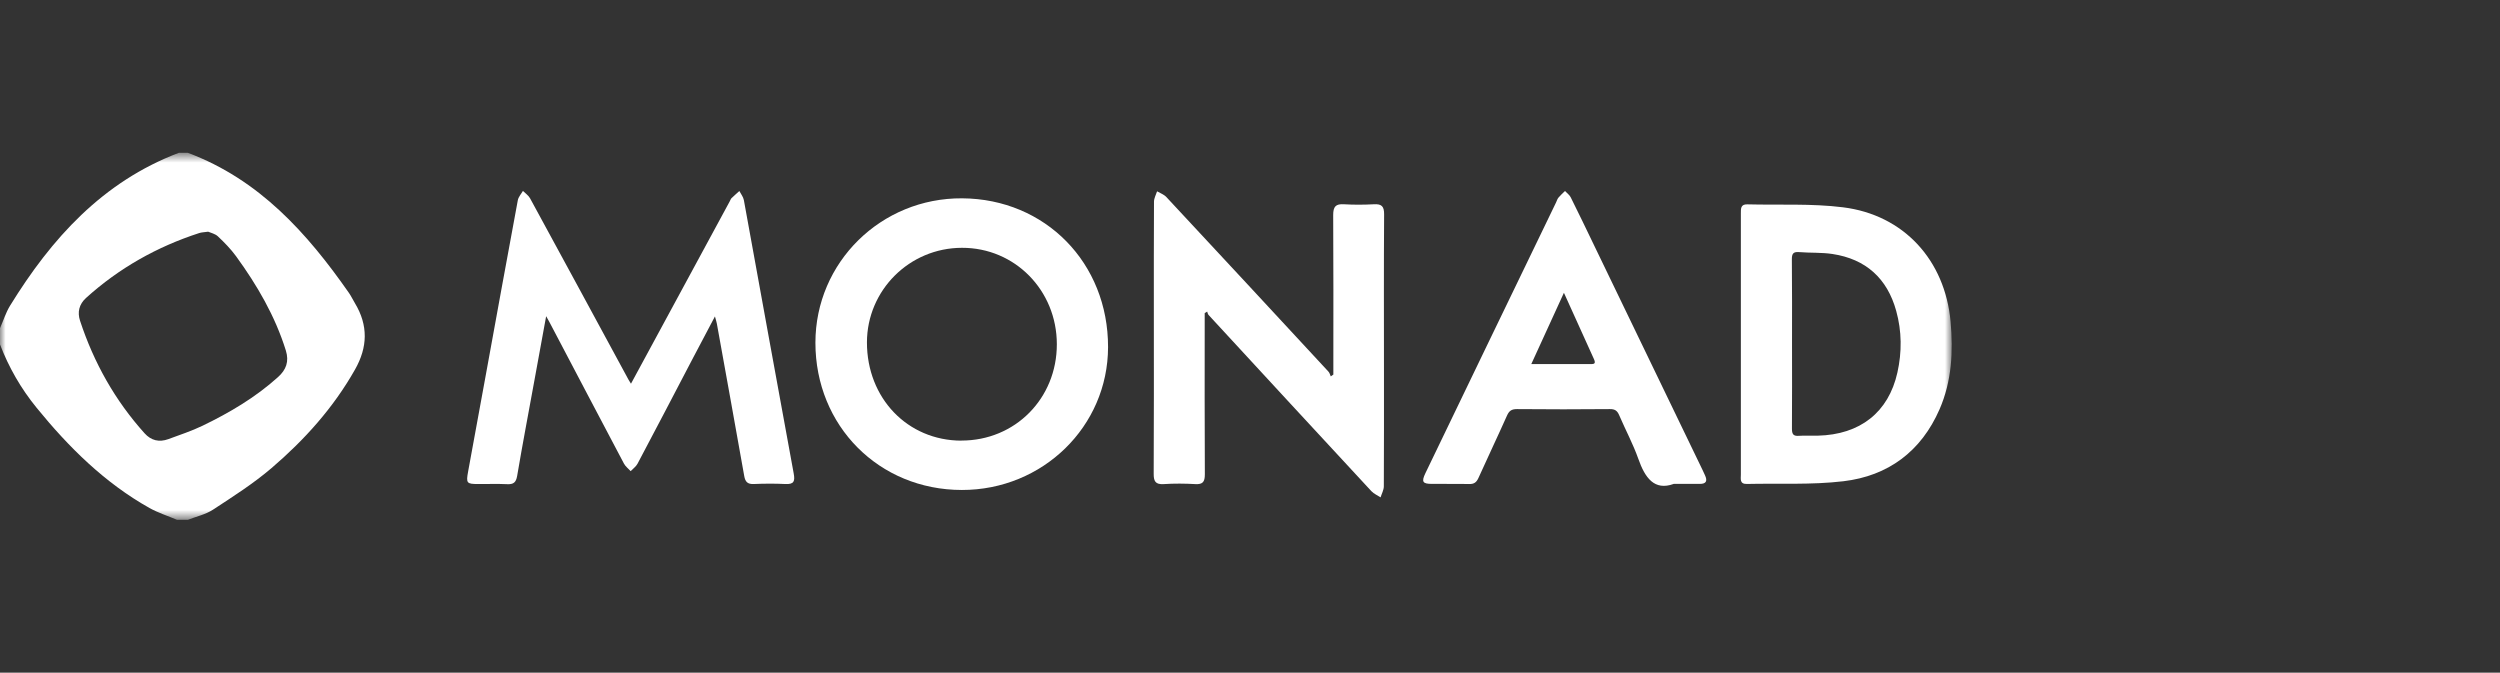 <svg width="223" height="60" viewBox="0 0 223 60" fill="none" xmlns="http://www.w3.org/2000/svg">
<rect x="0" y="0" width="223" height="60" fill="#333333" stroke="none"/>
<mask id="mask0_4572_127" style="mask-type:luminance" maskUnits="userSpaceOnUse" x="0" y="13" width="175" height="34">
<path d="M174.091 13.632H0V46.368H174.091V13.632Z" fill="white"/>
</mask>
<g mask="url(#mask0_4572_127)">
<path d="M16.757 13.632C23.107 16.004 27.387 20.768 31.136 26.143C31.331 26.425 31.479 26.748 31.66 27.044C32.85 29.019 32.803 30.961 31.667 32.963C29.739 36.376 27.165 39.232 24.222 41.752C22.603 43.136 20.789 44.291 19.002 45.461C18.336 45.897 17.51 46.072 16.757 46.368H15.79C14.97 46.018 14.103 45.743 13.331 45.313C9.326 43.062 6.128 39.891 3.252 36.356C1.868 34.656 0.786 32.775 0 30.726C0 30.242 0 29.758 0 29.274C0.296 28.602 0.517 27.89 0.894 27.272C4.589 21.272 9.151 16.212 15.951 13.632H16.757ZM18.572 20.667C18.195 20.721 17.974 20.721 17.772 20.788C14.002 22.011 10.623 23.913 7.68 26.573C7.055 27.138 6.887 27.843 7.142 28.616C8.372 32.352 10.26 35.718 12.894 38.647C13.479 39.299 14.197 39.467 15.01 39.172C16.038 38.789 17.08 38.453 18.068 37.975C20.486 36.806 22.791 35.449 24.8 33.635C25.526 32.983 25.801 32.251 25.499 31.27C24.538 28.186 22.939 25.445 21.058 22.858C20.587 22.213 20.016 21.628 19.438 21.084C19.19 20.849 18.793 20.768 18.585 20.674L18.572 20.667Z" fill="white"/>
<path d="M56.288 34.218C59.251 28.742 62.174 23.353 65.09 17.965C65.144 17.871 65.177 17.756 65.245 17.683C65.473 17.461 65.715 17.253 65.95 17.038C66.091 17.306 66.3 17.562 66.353 17.851C67.838 25.974 69.296 34.097 70.795 42.214C70.929 42.926 70.828 43.215 70.049 43.175C69.115 43.128 68.167 43.134 67.234 43.175C66.689 43.195 66.481 42.986 66.387 42.469C65.581 37.927 64.761 33.392 63.941 28.856C63.914 28.702 63.861 28.554 63.773 28.225C63.041 29.616 62.376 30.865 61.717 32.122C60.105 35.206 58.499 38.29 56.866 41.367C56.732 41.623 56.463 41.804 56.255 42.026C56.053 41.804 55.791 41.609 55.657 41.354C53.426 37.141 51.215 32.921 48.998 28.709C48.937 28.594 48.87 28.487 48.716 28.205C48.353 30.214 48.017 32.061 47.674 33.909C47.157 36.758 46.613 39.6 46.129 42.456C46.028 43.04 45.8 43.215 45.235 43.188C44.375 43.148 43.515 43.181 42.662 43.175C41.62 43.175 41.567 43.101 41.755 42.066C42.285 39.19 42.81 36.321 43.334 33.445C44.281 28.252 45.222 23.058 46.189 17.864C46.243 17.568 46.485 17.306 46.646 17.031C46.861 17.246 47.137 17.427 47.278 17.683C50.214 23.064 53.13 28.46 56.053 33.849C56.1 33.943 56.16 34.023 56.281 34.225L56.288 34.218Z" fill="white"/>
<path d="M85.797 43.706C78.406 43.7 72.735 37.995 72.735 30.571C72.735 23.401 78.594 17.643 85.824 17.69C93.249 17.737 98.853 23.455 98.839 30.967C98.825 38.042 93.014 43.713 85.797 43.706ZM85.75 39.299C90.548 39.306 94.277 35.543 94.27 30.698C94.264 25.894 90.521 22.091 85.804 22.105C81.127 22.111 77.345 25.881 77.331 30.53C77.325 35.516 80.946 39.292 85.75 39.306V39.299Z" fill="white"/>
<path d="M107.459 27.923V28.689C107.459 33.231 107.445 37.773 107.472 42.309C107.472 42.967 107.304 43.222 106.618 43.182C105.685 43.128 104.737 43.121 103.803 43.182C103.064 43.229 102.903 42.927 102.909 42.248C102.936 37.491 102.923 32.741 102.923 27.983C102.923 24.651 102.916 21.318 102.936 17.992C102.936 17.683 103.111 17.374 103.212 17.065C103.494 17.233 103.83 17.347 104.045 17.582C108.877 22.763 113.687 27.956 118.505 33.157C118.605 33.265 118.639 33.433 118.706 33.574C118.78 33.52 118.861 33.466 118.935 33.412C118.935 33.103 118.935 32.794 118.935 32.478C118.935 28.044 118.949 23.609 118.921 19.181C118.921 18.429 119.143 18.174 119.889 18.221C120.769 18.274 121.663 18.268 122.543 18.221C123.235 18.18 123.47 18.395 123.463 19.121C123.43 23.824 123.45 28.521 123.45 33.224C123.45 36.611 123.456 39.997 123.437 43.377C123.437 43.706 123.248 44.035 123.148 44.364C122.872 44.183 122.55 44.049 122.328 43.813C117.476 38.579 112.639 33.339 107.802 28.091C107.734 28.017 107.721 27.896 107.68 27.795C107.606 27.836 107.539 27.876 107.465 27.923H107.459Z" fill="white"/>
<path d="M155.285 30.645C155.285 26.775 155.285 22.905 155.285 19.035C155.285 18.611 155.259 18.208 155.87 18.228C158.712 18.302 161.581 18.141 164.384 18.49C169.819 19.162 173.495 23.214 173.992 28.683C174.233 31.364 174.099 33.998 173.01 36.504C171.371 40.267 168.421 42.457 164.423 42.928C161.588 43.264 158.692 43.102 155.824 43.169C155.158 43.183 155.285 42.712 155.285 42.33C155.285 38.432 155.285 34.535 155.285 30.638V30.645ZM159.848 30.652C159.848 33.178 159.861 35.698 159.841 38.224C159.841 38.694 159.935 38.916 160.452 38.876C161.01 38.836 161.581 38.876 162.139 38.862C165.922 38.775 168.455 36.78 169.248 33.232C169.658 31.398 169.644 29.543 169.141 27.729C168.34 24.833 166.433 23.106 163.456 22.656C162.482 22.508 161.481 22.569 160.493 22.488C159.948 22.441 159.828 22.636 159.834 23.153C159.861 25.653 159.848 28.146 159.848 30.645V30.652Z" fill="white"/>
<path d="M149.285 43.169C147.572 43.788 146.738 42.632 146.14 40.932C145.67 39.602 144.992 38.345 144.434 37.042C144.266 36.645 144.057 36.484 143.6 36.491C140.839 36.518 138.07 36.518 135.309 36.491C134.825 36.491 134.61 36.652 134.422 37.075C133.595 38.93 132.716 40.771 131.882 42.625C131.701 43.028 131.486 43.19 131.036 43.176C129.933 43.149 128.831 43.176 127.736 43.163C126.897 43.163 126.775 42.981 127.146 42.209C128.979 38.399 130.821 34.589 132.655 30.78C134.704 26.54 136.753 22.293 138.803 18.054C138.87 17.906 138.917 17.745 139.017 17.624C139.192 17.415 139.401 17.234 139.596 17.039C139.77 17.227 139.999 17.382 140.106 17.597C140.825 19.035 141.517 20.479 142.216 21.931C145.441 28.609 148.66 35.281 151.885 41.96C151.952 42.108 152.019 42.249 152.086 42.397C152.315 42.887 152.207 43.169 151.616 43.163C150.944 43.156 150.273 43.163 149.278 43.163L149.285 43.169ZM139.502 26.116C138.487 28.334 137.553 30.37 136.592 32.473C138.42 32.473 140.1 32.473 141.786 32.473C142.102 32.473 142.411 32.52 142.176 32.023C141.303 30.114 140.442 28.2 139.502 26.116Z" fill="white"/>
</g>
</svg>
